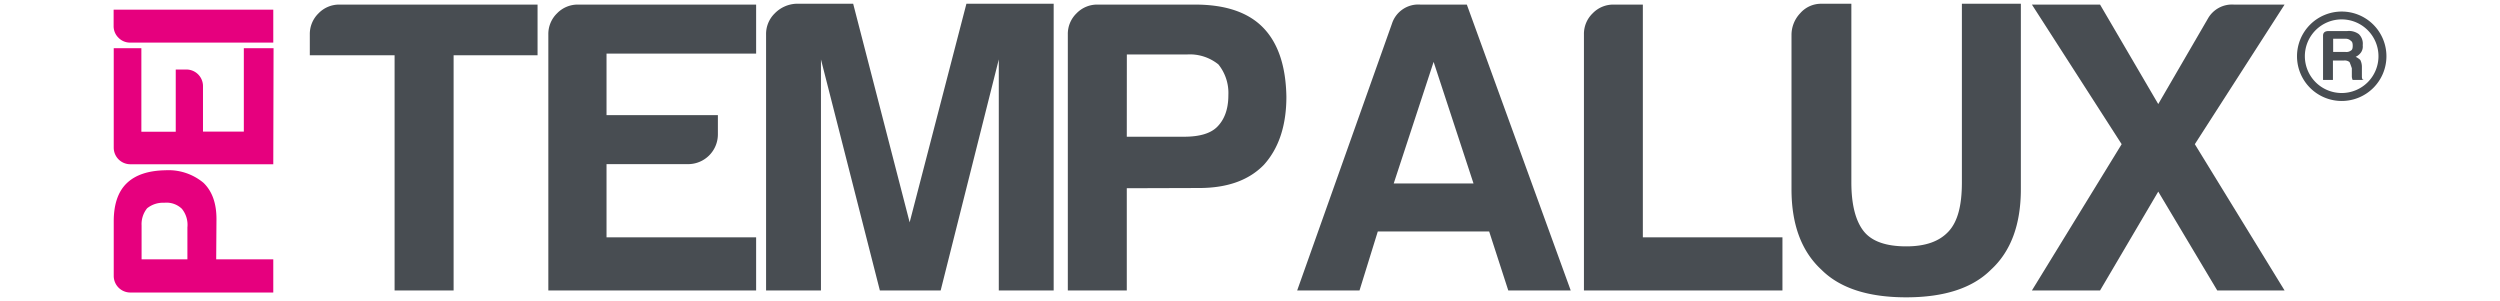 <svg id="High_Performance" data-name="High Performance" xmlns="http://www.w3.org/2000/svg" viewBox="0 0 452.37 54.44"><defs><style>.cls-1{fill:#484d52;}.cls-2{fill:#e6007e;}</style></defs><title>tempalux</title><g id="Tempalux"><path class="cls-1" d="M71.4,52.56V10H56.06V6.24a5.22,5.22,0,0,1,1.58-3.83A5.18,5.18,0,0,1,61.47.83h35.8V10H82.08V52.56Z"/><path class="cls-1" d="M99.22,52.56V6.24a5.22,5.22,0,0,1,1.58-3.83A5.19,5.19,0,0,1,104.64.83h32.18V9.7H109.75V20.83H129.9v3.46a5.39,5.39,0,0,1-5.41,5.41H109.75V42.94h27.07v9.62Z"/><path class="cls-1" d="M138.62,52.56V6.24a5.22,5.22,0,0,1,1.58-3.83A5.78,5.78,0,0,1,144,.68h10.38l10.22,39.55L174.87.68h15.79V52.56h-9.93V10.75L170.21,52.56h-11L148.55,10.75V52.56Z"/><path class="cls-1" d="M203.89,34.06v18.5H193.22V6.24a5.18,5.18,0,0,1,1.58-3.83A5.18,5.18,0,0,1,198.63.83h17.6Q224.5.83,228.56,5t4.21,12.48q0,7.82-4.06,12.33-4.07,4.21-11.73,4.21Zm0-9.32h10.38c2.81,0,4.81-.6,6-1.81s2-3,2-5.71a8.24,8.24,0,0,0-1.8-5.56,8.24,8.24,0,0,0-5.57-1.81h-11Z"/><path class="cls-1" d="M257,.83h8.42l18.8,51.73H272.92l-3.46-10.68H249.31L246,52.56H234.72L251.87,4.29A5,5,0,0,1,257,.83Zm2.41,10.37-7.22,22h14.44Z"/><path class="cls-1" d="M286.61,52.56V6.24a5.18,5.18,0,0,1,1.58-3.83A5.18,5.18,0,0,1,292,.83h5.27V42.94h25.26v9.62Z"/><path class="cls-1" d="M335,.68V33c0,4,.76,7,2.26,8.87s4.16,2.71,7.67,2.71,6-.9,7.67-2.71S355,37.12,355,33V.68h10.67V34.21q0,9.63-5.41,14.59-5,5-15.34,5t-15.34-5q-5.42-5-5.41-14.59V6.39a5.69,5.69,0,0,1,1.58-4A5,5,0,0,1,329.62.68Z"/><path class="cls-1" d="M367.67,52.56l16.24-26.47L367.67.83H380l10.53,18,9-15.49A5,5,0,0,1,404.21.83h9.18L397.15,26.09l16.24,26.47H401.21L390.53,34.67,380,52.56Z"/><path class="cls-1" d="M422.18,9.4h2.25a1.34,1.34,0,0,0,1-.28c.19-.09.29-.37.29-.84s-.1-.75-.29-.85a1.32,1.32,0,0,0-1-.42h-2.25Zm-1.83,5.06v-8q0-.84,1-.84h3.37a3,3,0,0,1,2.11.56,2.38,2.38,0,0,1,.7,2,1.9,1.9,0,0,1-.28,1.26,2.38,2.38,0,0,1-1,.84,3.2,3.2,0,0,1,.84.57,2.78,2.78,0,0,1,.29,1.26V13.9a1.28,1.28,0,0,0,.06.35c.05.15.17.21.36.21H425.7a2,2,0,0,1-.14-.56V12.35c-.19-.56-.33-.93-.42-1.12a1.38,1.38,0,0,0-1-.28h-2v3.51Z"/><path class="cls-1" d="M423.73,16.83a6.66,6.66,0,1,1,6.65-6.65,6.65,6.65,0,0,1-6.65,6.65m0-14.74a8.09,8.09,0,1,0,8.09,8.09,8.09,8.09,0,0,0-8.09-8.09"/><path class="cls-2" d="M39.12,46.93H49.45v6H23.58a3,3,0,0,1-3-3V40.05q0-4.62,2.35-6.89t7-2.35a9.89,9.89,0,0,1,6.89,2.27q2.35,2.27,2.35,6.55Zm-5.21,0V41.14a4.59,4.59,0,0,0-1-3.36,4,4,0,0,0-3.19-1.09,4.56,4.56,0,0,0-3.1,1,4.56,4.56,0,0,0-1,3.1v6.13Z"/><path class="cls-2" d="M49.45,29.72H23.58a3,3,0,0,1-3-3v-18h5V23.84h6.22V12.58h1.93a3,3,0,0,1,3,3v8.23h7.39V8.72h5.38Z"/><path class="cls-2" d="M49.45,7.71H23.58a2.91,2.91,0,0,1-2.14-.88,2.91,2.91,0,0,1-.88-2.14V1.75H49.45Z"/></g></svg>